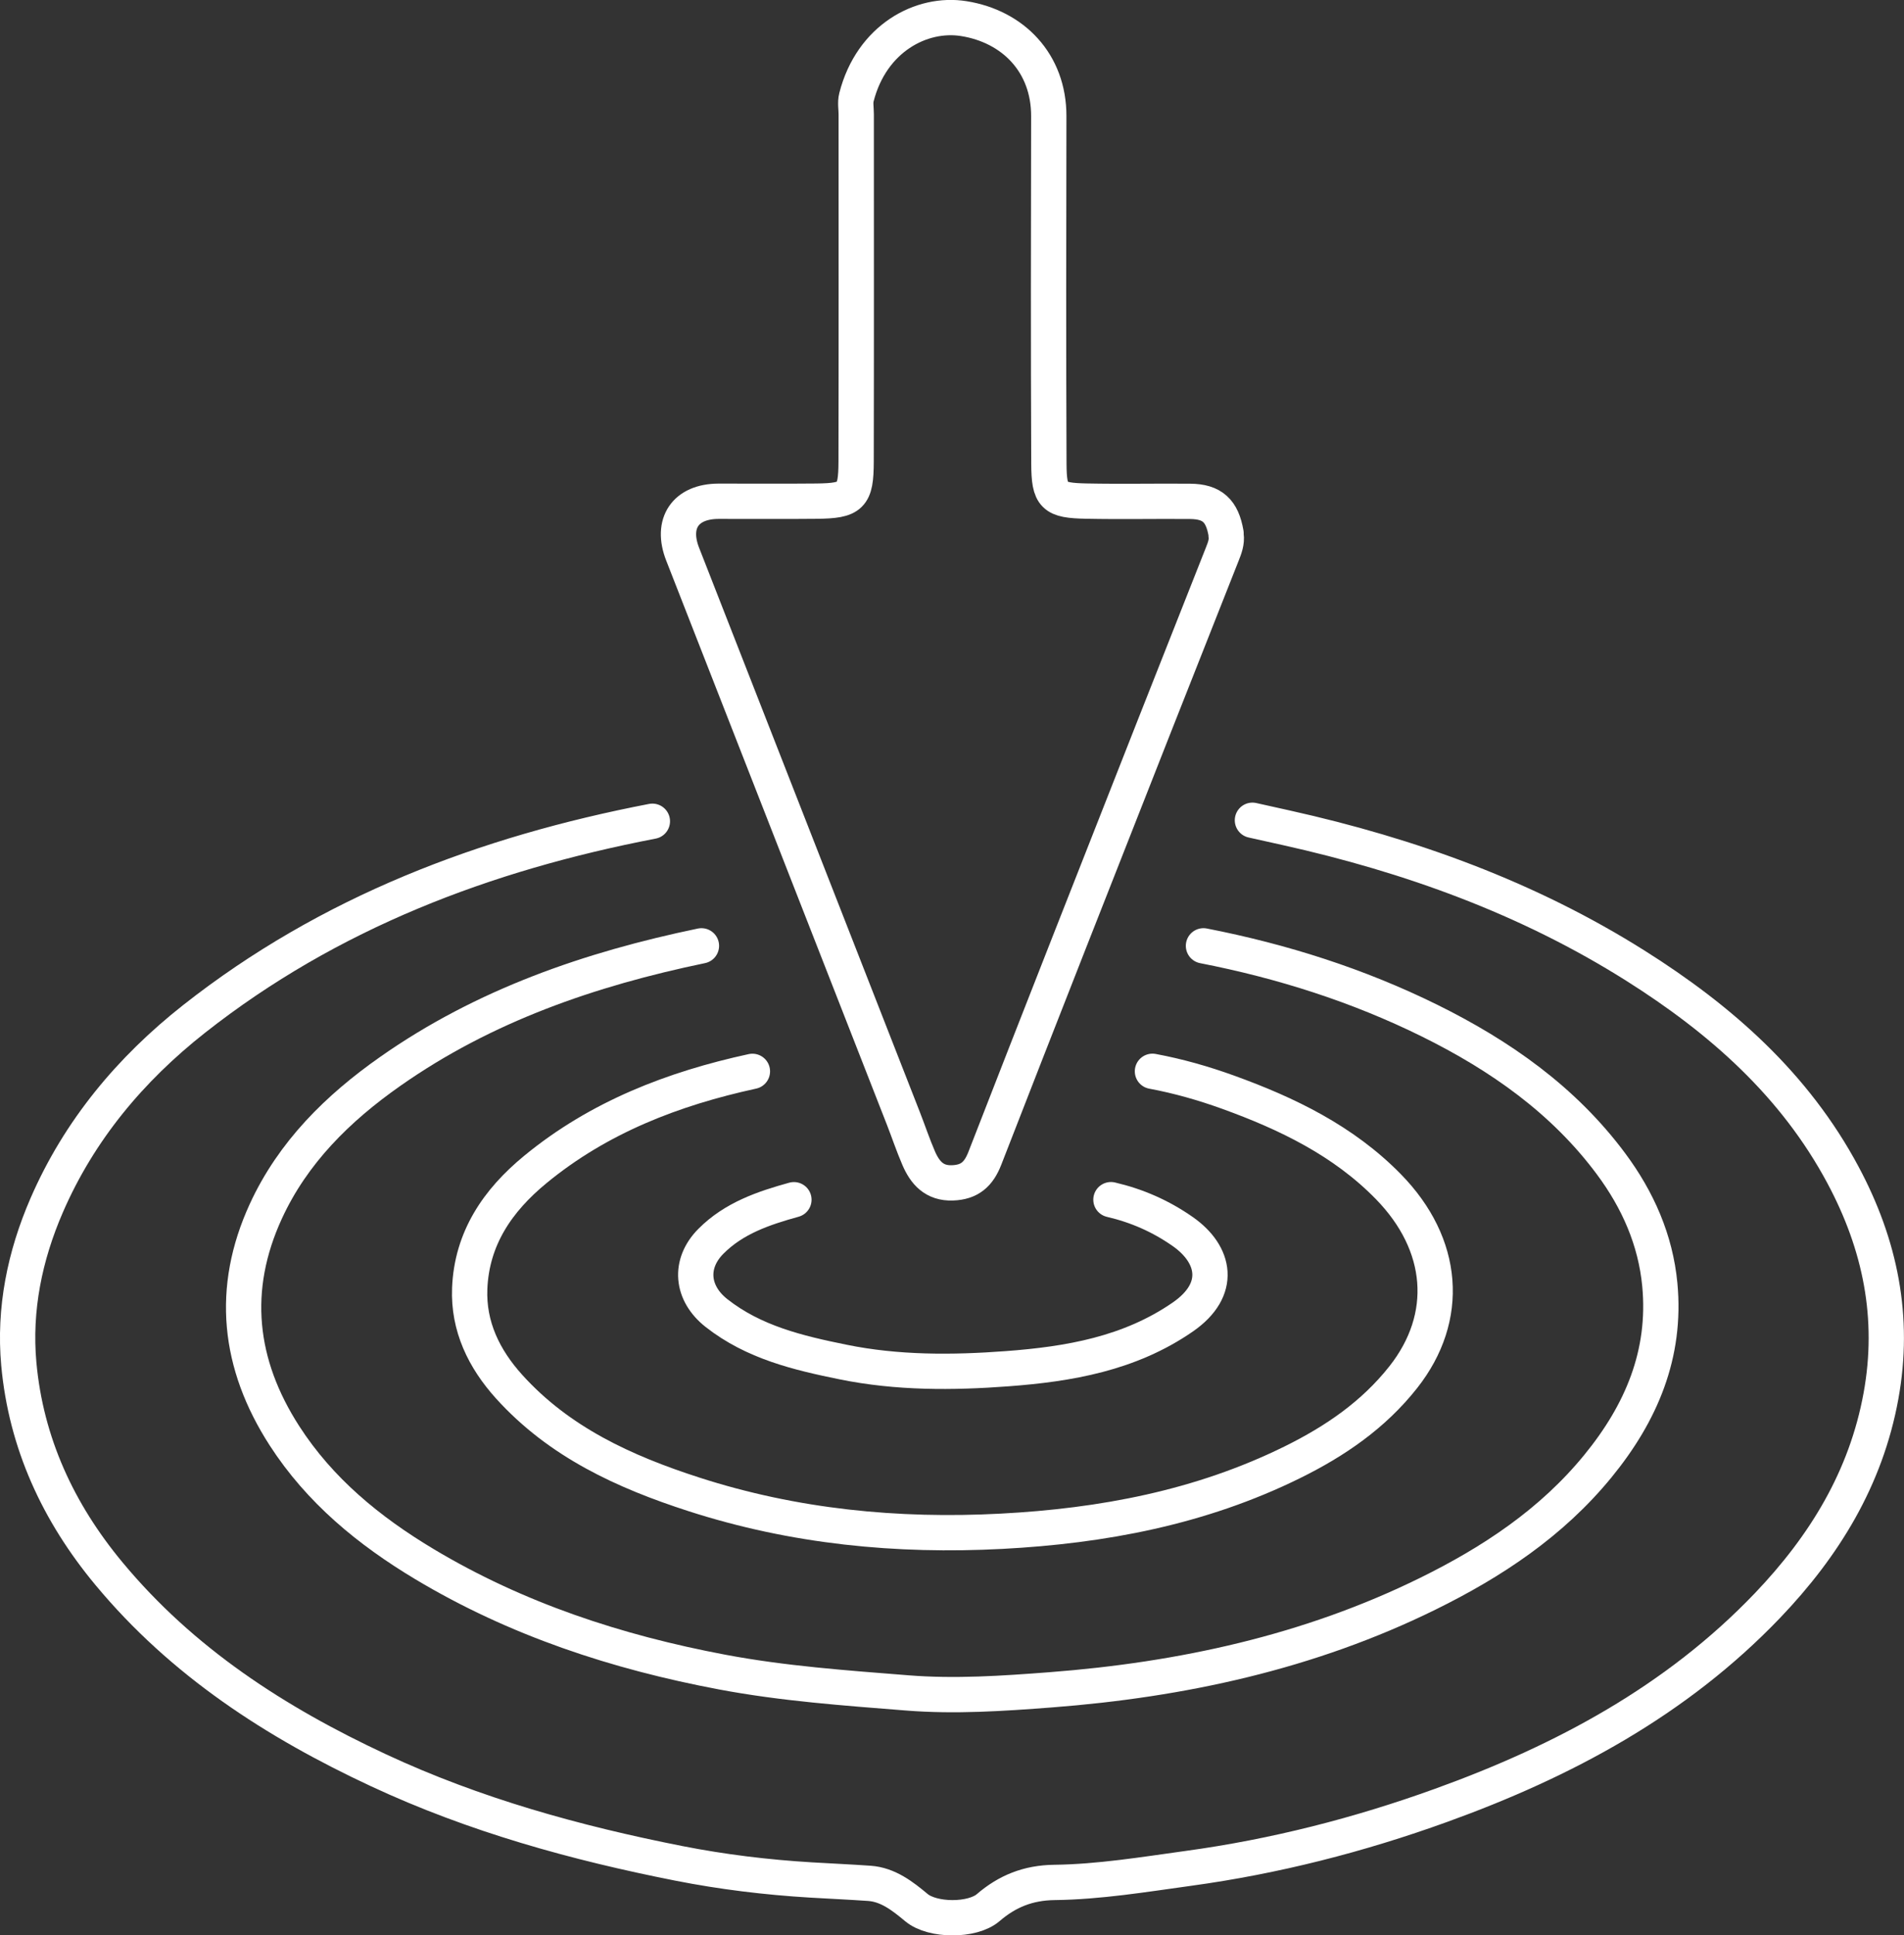 <?xml version="1.0" encoding="UTF-8"?>
<svg id="Calque_2" data-name="Calque 2" xmlns="http://www.w3.org/2000/svg" viewBox="0 0 377.63 383.74">
  <rect x="0" y="0" width="377.63" height="383.74" fill="#333333" stroke="none"/>
  <defs>
    <style>
      .cls-1 {
        fill: none;
        stroke: #fff;
        stroke-linecap: round;
        stroke-linejoin: round;
        stroke-width: 7px;
      }
    </style>
  </defs>
  <g id="Calque_1-2" data-name="Calque 1">
    <g>
      <path class="cls-1" d="m157.46,237.88c-6.03,1.67-11.91,3.66-16.46,8.24-4.43,4.45-3.89,10.3,1.1,14.23,7.39,5.81,16.18,7.9,25.09,9.71,10.77,2.2,21.73,2.14,32.55,1.33,12.21-.91,24.31-2.96,34.86-10.26,7.9-5.46,6.42-12.43-.01-16.93-4.37-3.06-9.09-5.13-14.25-6.33"/>
      <path class="cls-1" d="m149.23,212.43c-15.73,3.42-30.44,9.08-43.05,19.45-7.5,6.16-12.62,13.68-13.02,23.6-.3,7.51,2.83,13.94,7.8,19.45,9.94,11.01,22.85,16.91,36.66,21.37,19.88,6.42,40.34,8.41,61.01,7.32,19.96-1.05,39.46-4.69,57.67-13.67,8.52-4.2,16.14-9.42,22.04-16.91,9.34-11.85,8.27-26.27-3-37.77-8.89-9.08-20.04-14.47-31.8-18.72-4.88-1.76-9.86-3.18-14.97-4.13"/>
      <path class="cls-1" d="m243.17,105.76c-.77-4.49-2.74-6.31-7.11-6.35-6.86-.06-13.73.09-20.58-.05-6.54-.13-7.42-.92-7.45-7.46-.1-22.95-.07-45.91-.02-68.87.02-10.51-7.05-17.78-16.87-19.34-8.36-1.33-18.29,3.89-21.28,15.61-.27,1.05-.04,2.24-.04,3.36,0,22.96.03,45.91-.02,68.87-.02,6.89-.95,7.76-7.84,7.84-6.49.07-12.97,0-19.46.02-6.56.02-9.5,4.38-7.11,10.48,14.6,37.3,29.2,74.6,43.79,111.91,1.02,2.61,1.91,5.28,3.02,7.85,1.25,2.9,3.09,5.04,6.71,4.91,3.38-.12,5.18-1.68,6.42-4.87,11.12-28.61,22.39-57.17,33.63-85.73,4.47-11.36,8.99-22.7,13.46-34.06.47-1.19.95-2.4.76-3.74"/>
      <path class="cls-1" d="m139.12,187.54c-22.08,4.59-43.11,11.82-61.74,24.91-10.38,7.28-19.29,16.06-24.65,27.71-7.09,15.4-5.47,30.32,3.68,44.51,7.02,10.89,16.76,18.86,27.71,25.43,18.3,10.97,38.2,17.5,59.11,21.44,12.16,2.29,24.4,3.15,36.69,4.13,9.54.76,19.02.11,28.44-.61,26-1.99,51.28-7.46,74.82-19.05,12.76-6.28,24.57-14.07,33.76-25.33,8.59-10.51,13.56-22.21,12.26-35.95-.84-8.86-4.36-16.82-9.67-23.96-9.43-12.69-22.03-21.49-35.96-28.38-14.23-7.03-29.29-11.81-44.88-14.85"/>
      <path class="cls-1" d="m129.39,162.84c-33.18,6.39-64.12,18.11-90.89,39.19-12.6,9.92-22.78,22.06-29.25,36.98-4.35,10.03-6.5,20.58-5.52,31.43,1.43,15.68,7.81,29.46,17.86,41.56,14.54,17.52,33.04,29.48,53.48,39.01,19.07,8.89,39.11,14.42,59.58,18.46,8.57,1.69,17.35,2.76,26.16,3.29,3.86.23,7.74.4,11.61.67,3.71.26,6.6,2.53,9.35,4.82,3.18,2.65,11.1,2.69,14.23-.01,3.77-3.24,7.91-4.92,13.1-4.99,8.91-.11,17.74-1.57,26.59-2.79,17.18-2.35,33.87-6.62,50.12-12.49,24.27-8.76,46.67-20.73,64.75-39.63,11.26-11.78,19.52-25.19,22.5-41.53,2.84-15.56-.15-30.03-7.51-43.8-9.59-17.95-24.27-30.87-41.18-41.53-21.35-13.46-44.71-21.88-69.23-27.34-2.25-.5-4.49-1-6.74-1.5"/>
    </g>
  </g>
</svg>